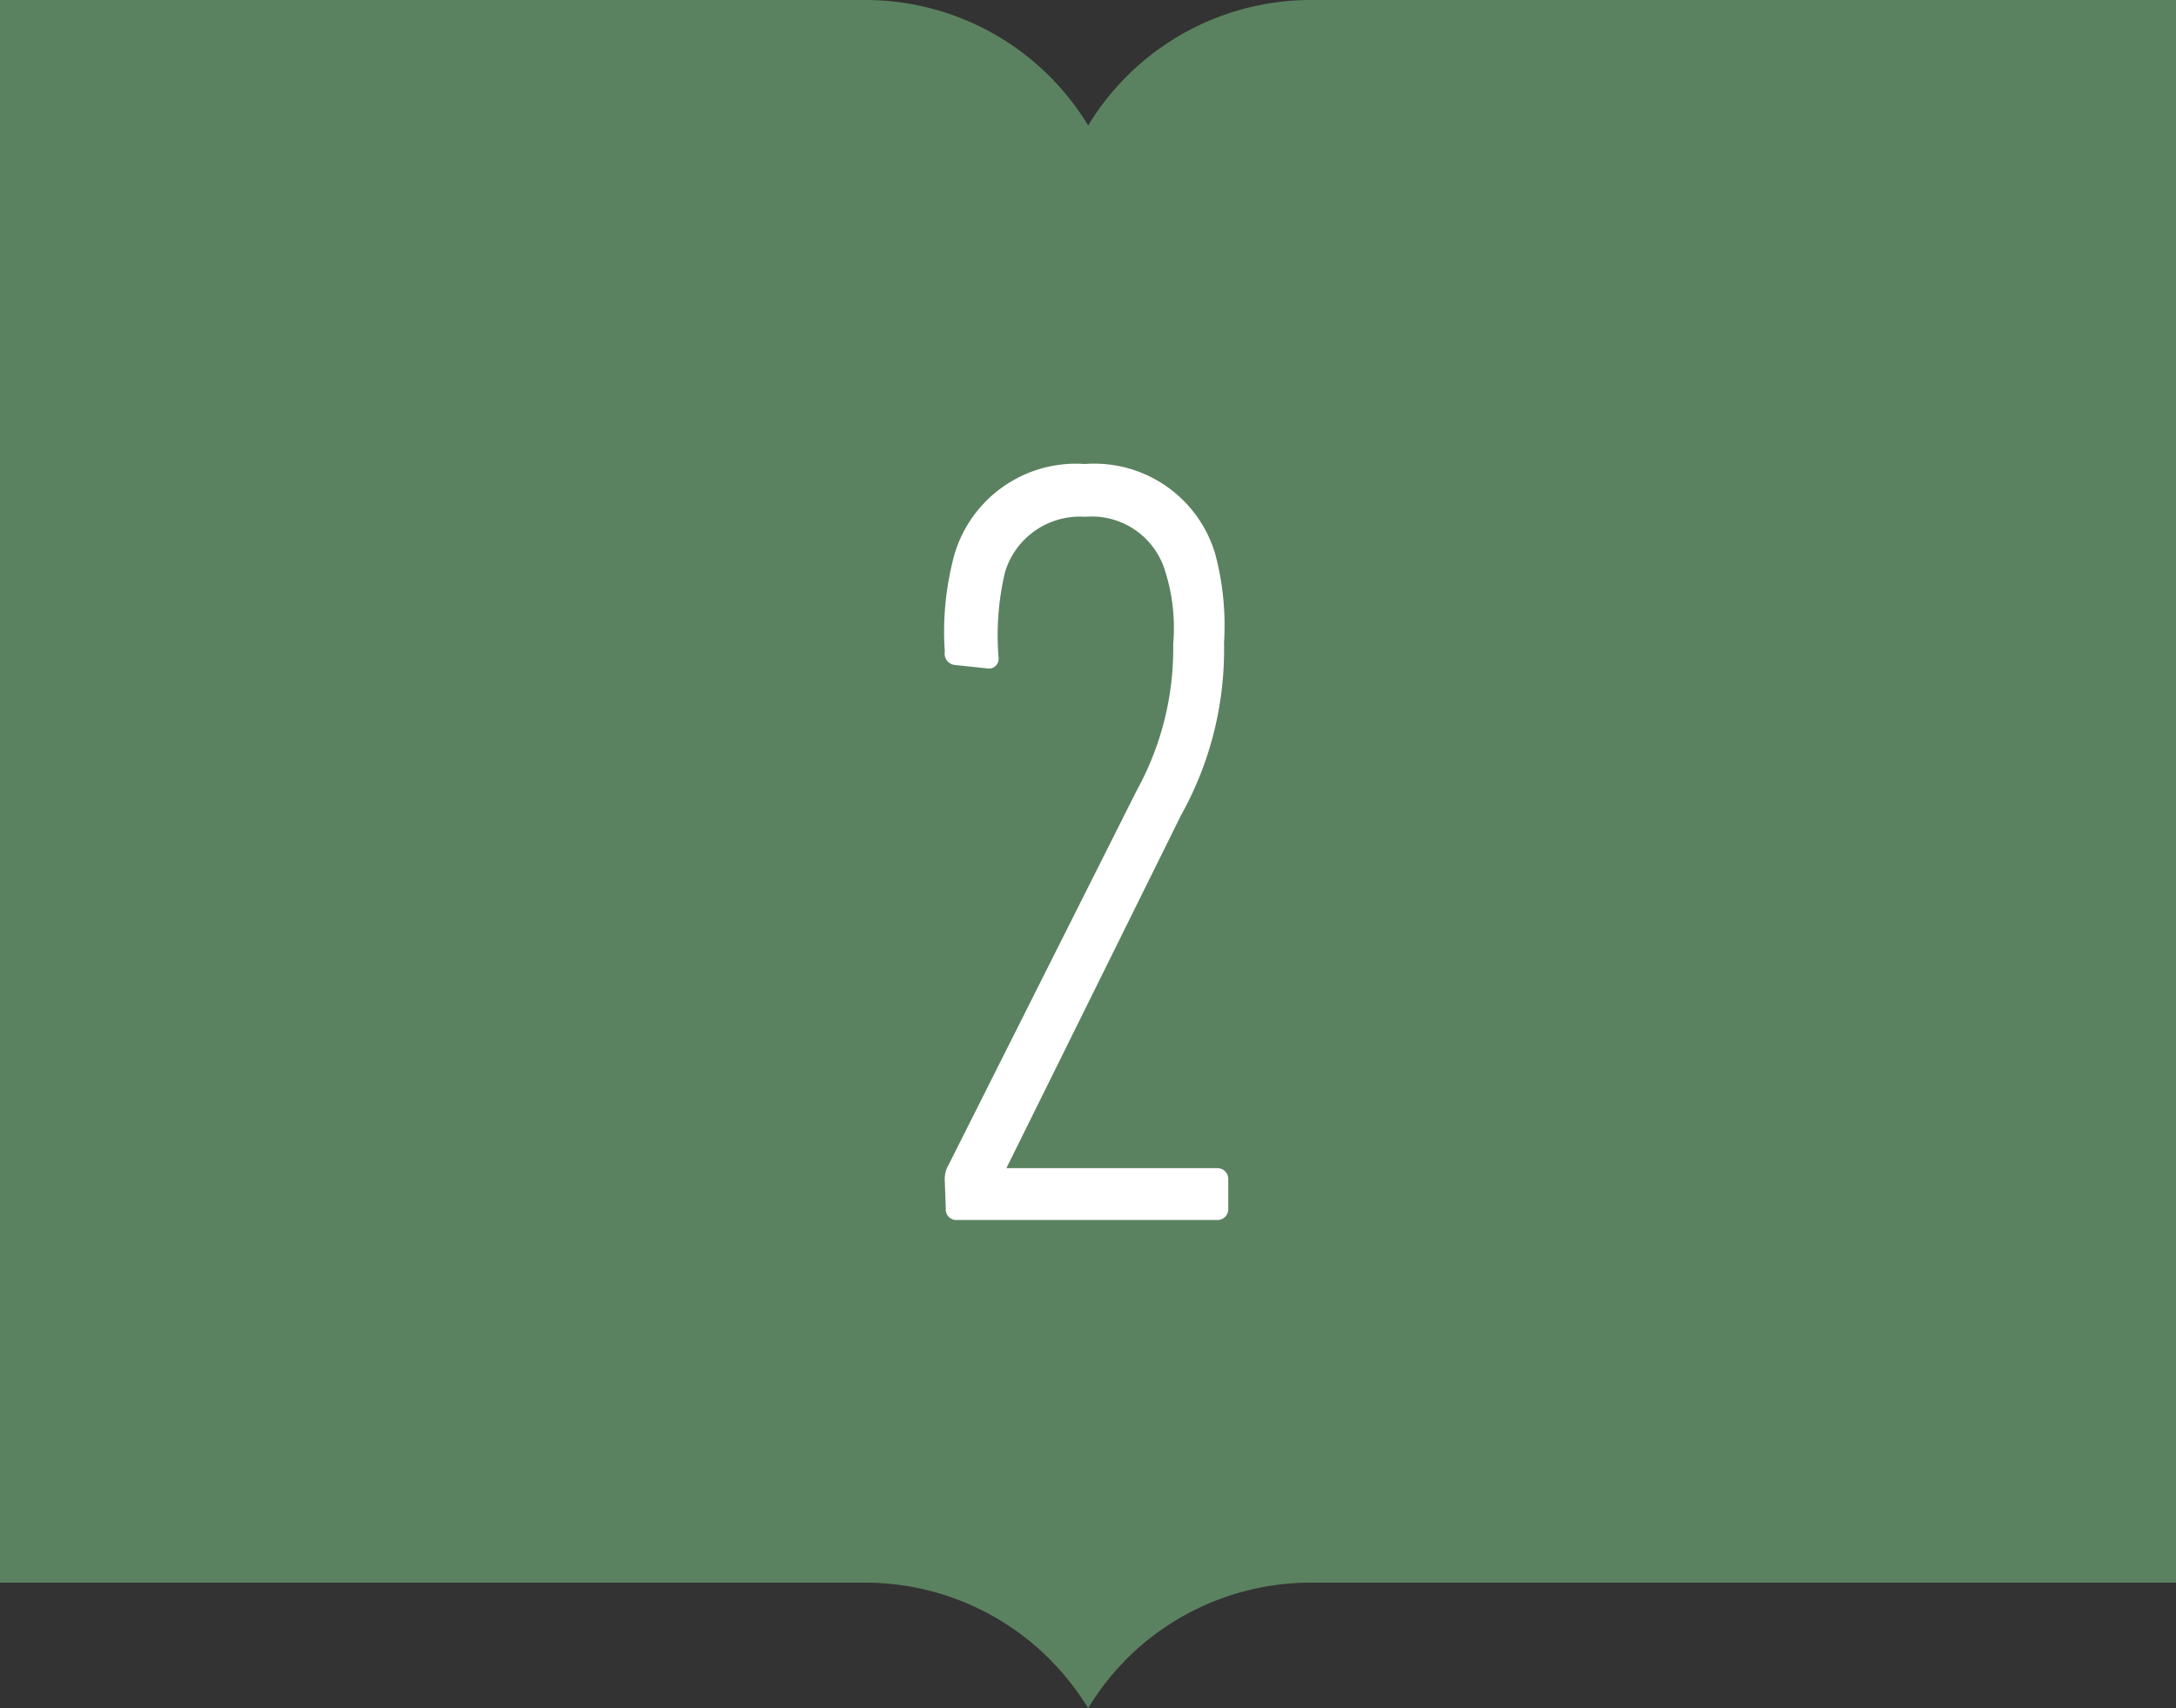 <svg xmlns="http://www.w3.org/2000/svg" viewBox="0 0 66.79 52.42"><rect x="0" y="0" width="66.79" height="52.42" fill="#333333" stroke="none"/><defs><style>.cls-1{fill:#5b8260;}.cls-2{fill:#fff;}</style></defs><g id="レイヤー_2" data-name="レイヤー 2"><g id="レイヤー_2-2" data-name="レイヤー 2"><path class="cls-1" d="M40.26,0A8,8,0,0,0,33.4,3.85,8,8,0,0,0,26.54,0H0V48.57H26.54A8,8,0,0,1,32.2,50.9a8.36,8.36,0,0,1,1.2,1.52,8.31,8.31,0,0,1,1.19-1.52,8,8,0,0,1,5.67-2.33H66.79V0Z"/><path class="cls-2" d="M29,36.26a.9.9,0,0,1,.13-.54l5.76-11.46a9,9,0,0,0,1.12-4.49,5.74,5.74,0,0,0-.24-2.22,2.35,2.35,0,0,0-2.46-1.69,2.4,2.4,0,0,0-2.46,1.69,8.4,8.4,0,0,0-.2,2.63.3.3,0,0,1-.37.33l-.95-.1A.35.35,0,0,1,29,20a9,9,0,0,1,.3-3,3.89,3.89,0,0,1,4-2.76,3.87,3.87,0,0,1,4,2.76,8.52,8.52,0,0,1,.27,2.73,10.42,10.42,0,0,1-1.32,5.29L30.89,35.85v0h6.47a.33.33,0,0,1,.34.34v.91a.33.33,0,0,1-.34.34h-8a.32.32,0,0,1-.33-.34Z"/></g></g></svg>